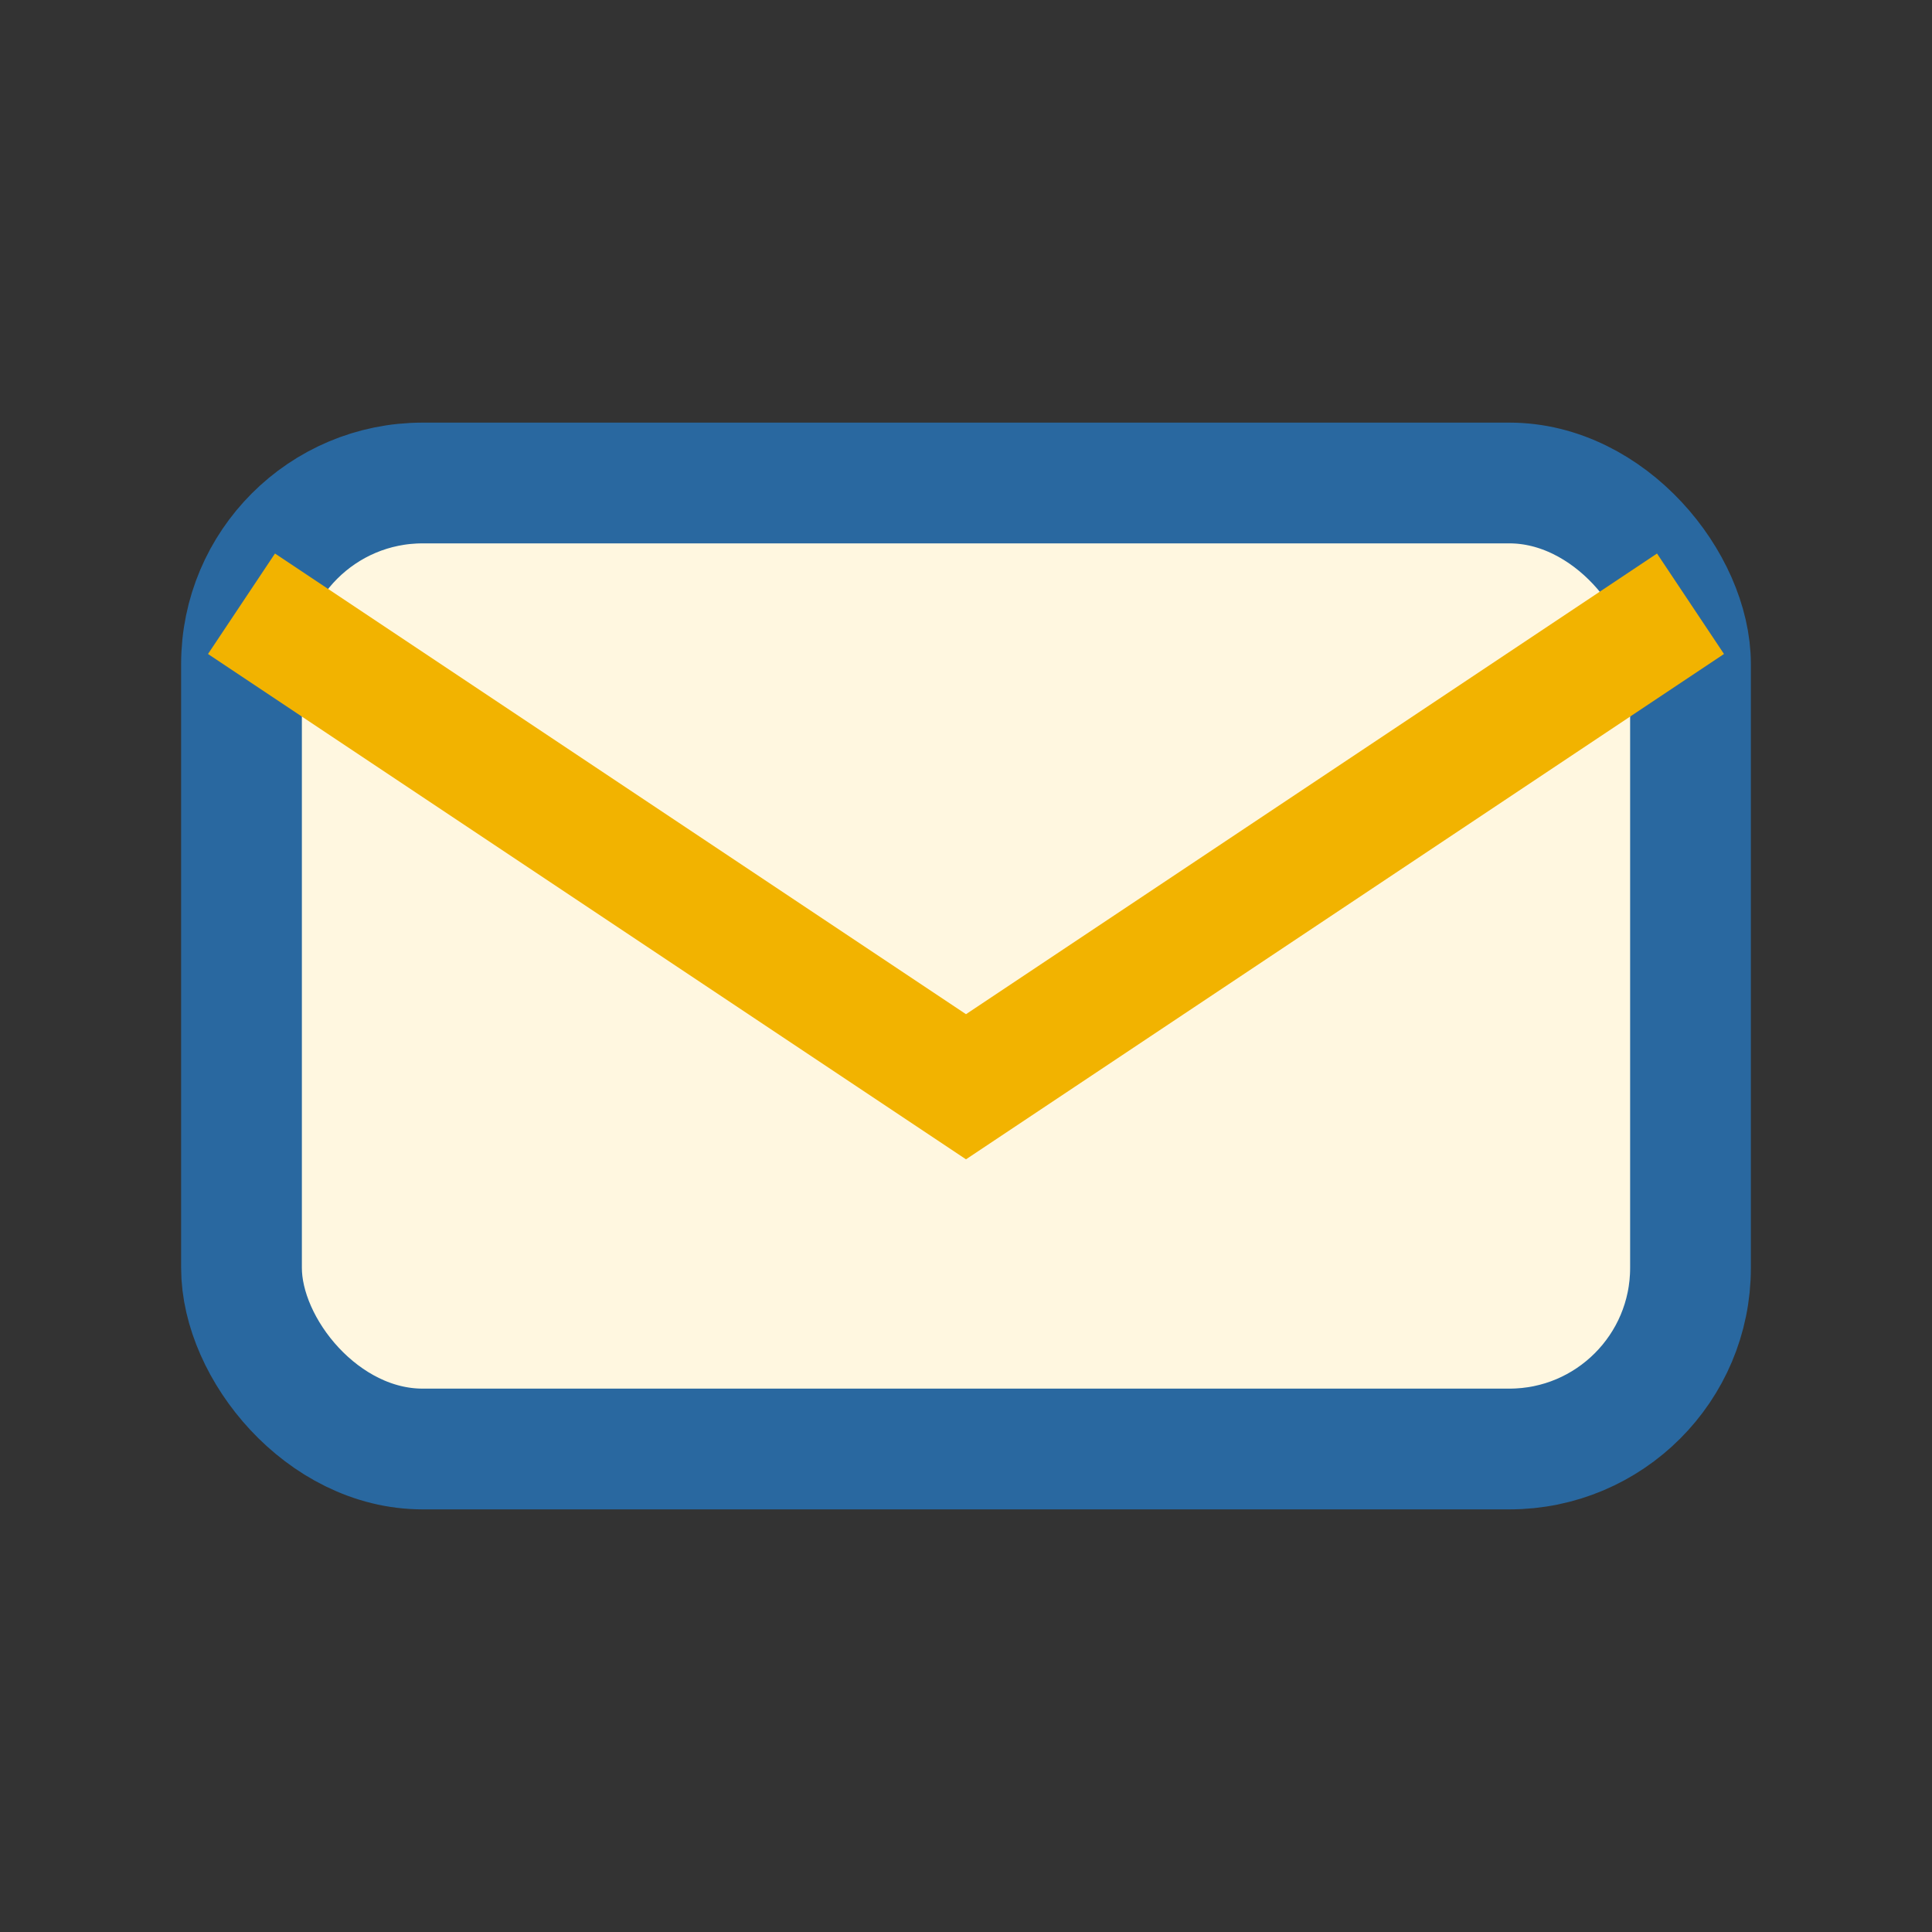 <?xml version="1.0" encoding="UTF-8"?>
<svg xmlns="http://www.w3.org/2000/svg" width="32" height="32" viewBox="0 0 32 32"><rect x="0" y="0" width="32" height="32" fill="#333333" stroke="none"/><rect x="4" y="8" width="24" height="16" rx="3" fill="#FFF7E0" stroke="#2968A0" stroke-width="2"/><path d="M4 10l12 8 12-8" stroke="#F2B300" stroke-width="2" fill="none"/></svg>